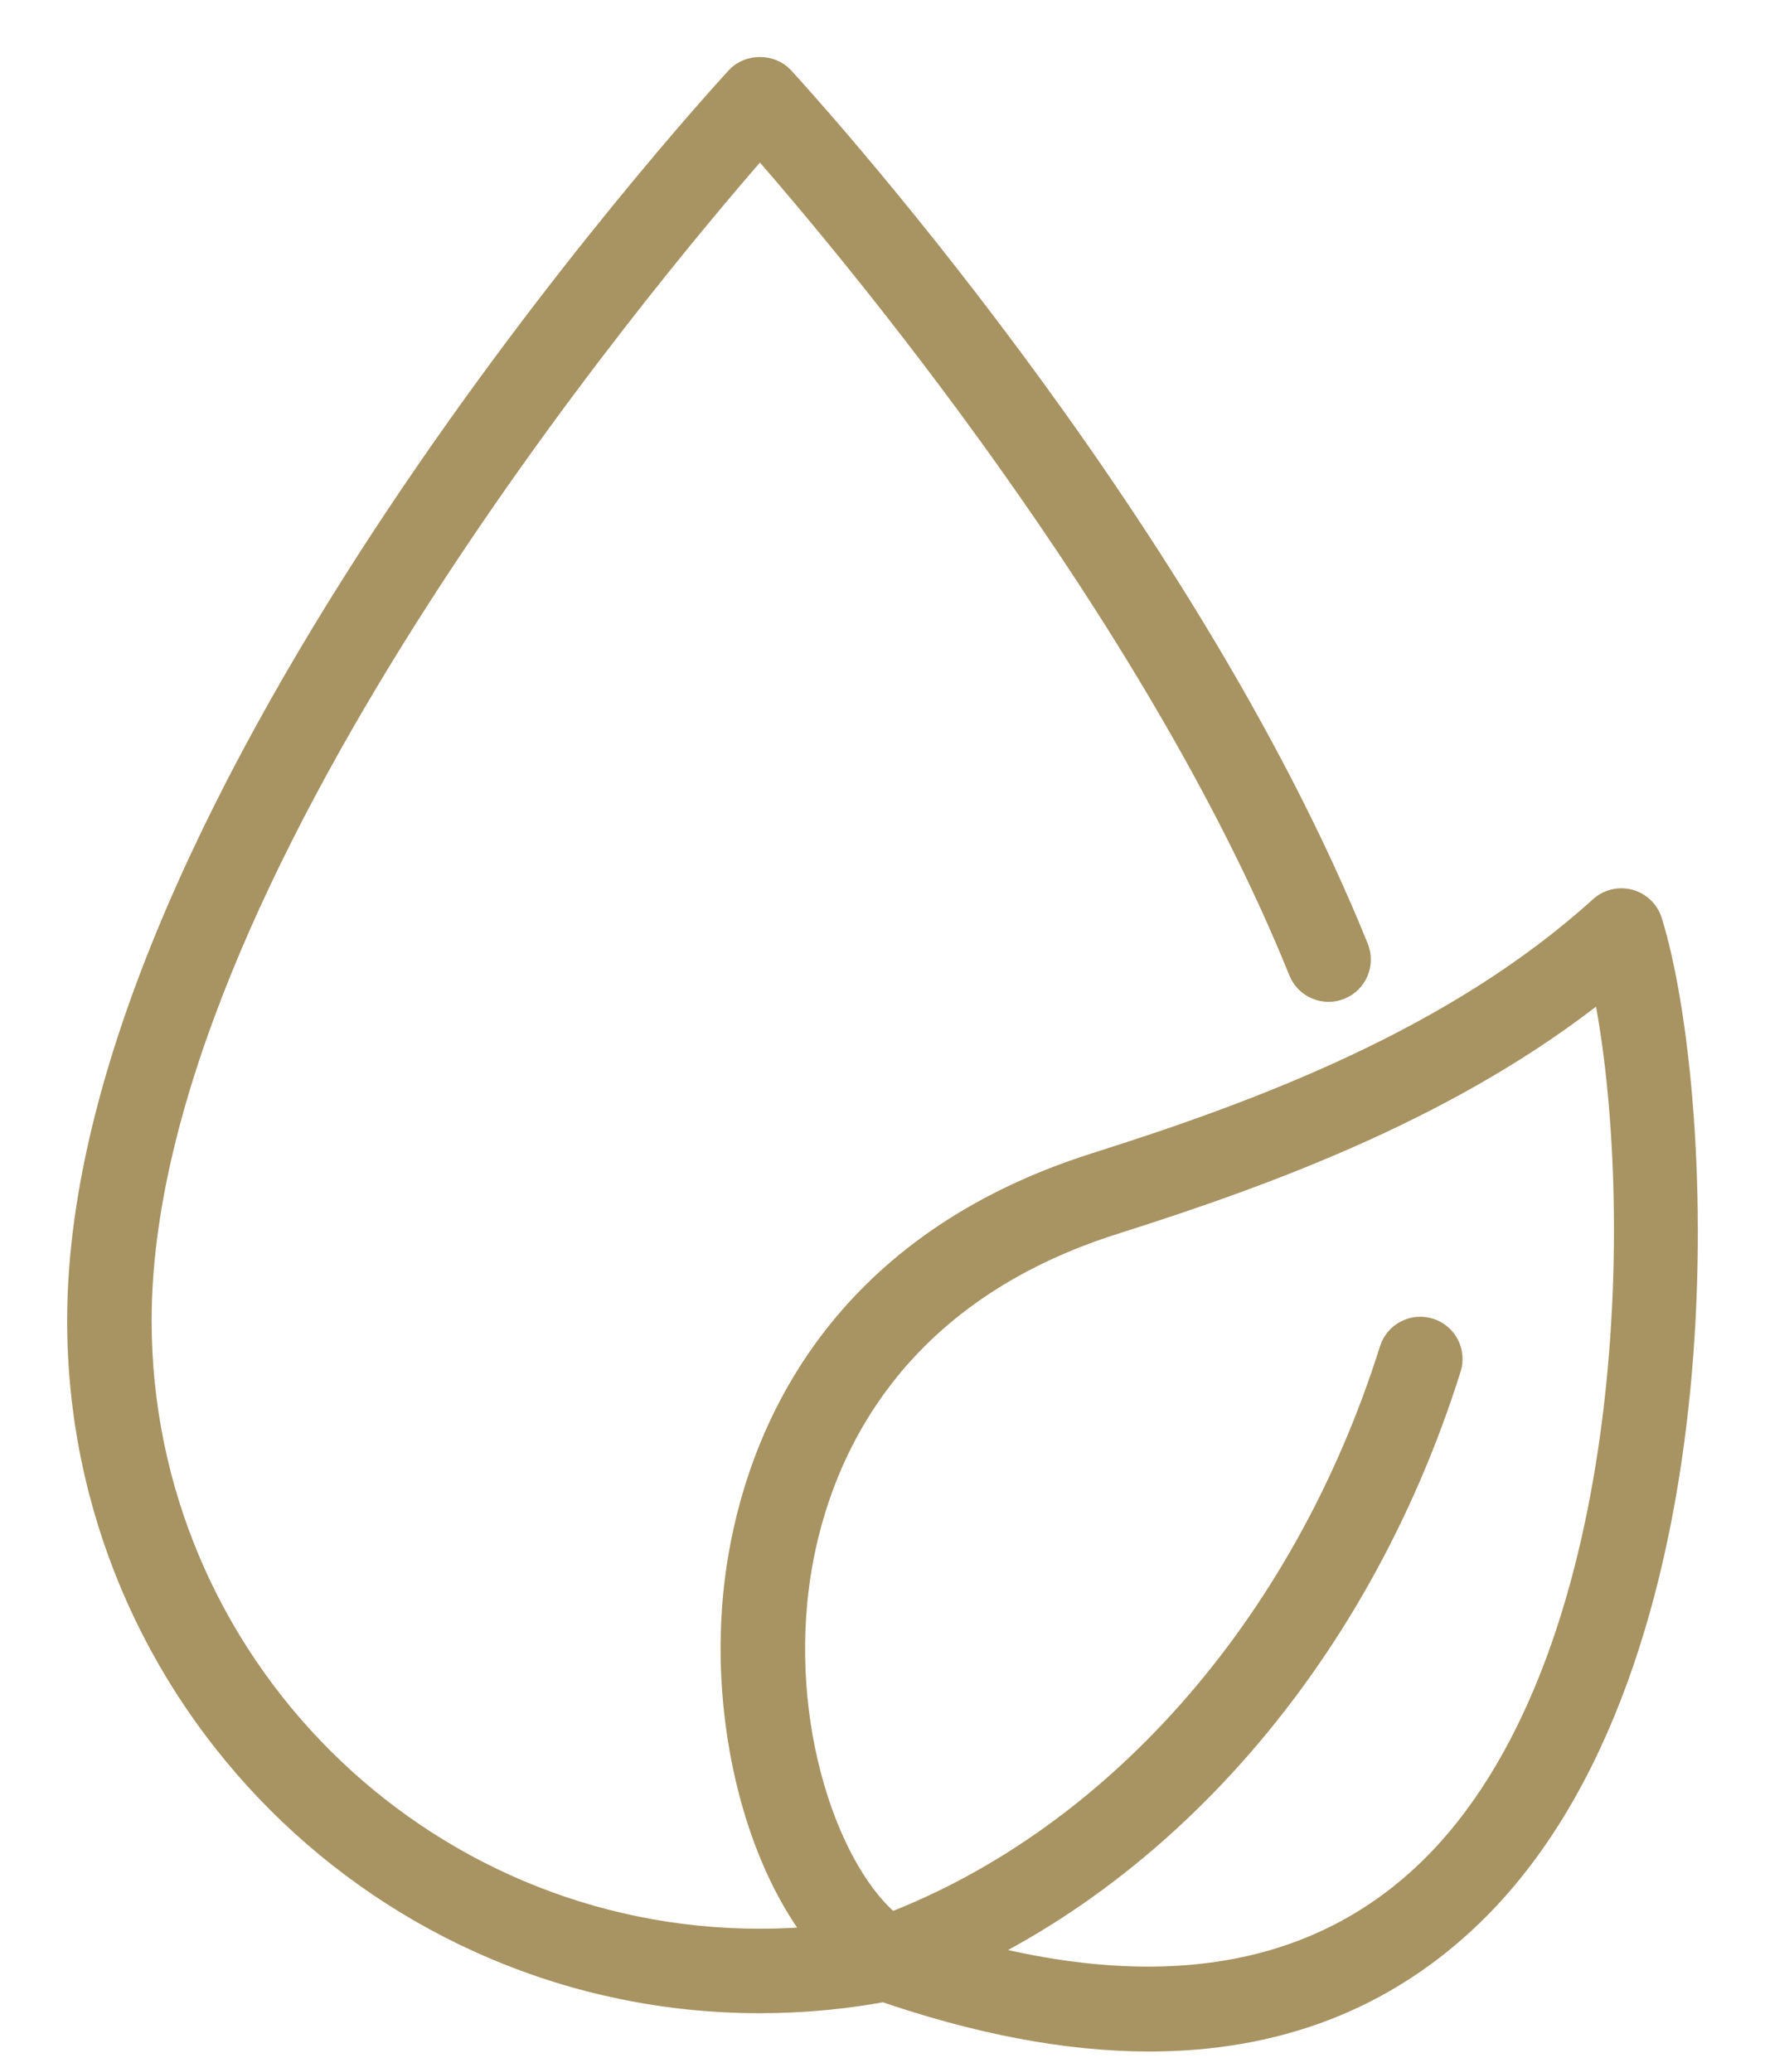 <svg xmlns="http://www.w3.org/2000/svg" fill="none" viewBox="0 0 23 27" height="27" width="23">
<path stroke-width="0.25" stroke="#A89362" fill="#A89362" d="M9.902 26.111C4.994 26.111 1 22.118 1 17.209C1 10.42 9.238 1.381 9.589 1C9.75 0.824 10.055 0.824 10.216 1C10.428 1.23 15.428 6.704 17.708 12.346C17.796 12.564 17.69 12.812 17.472 12.9C17.254 12.988 17.006 12.883 16.918 12.665C15.019 7.965 11.046 3.235 9.903 1.928C8.382 3.669 1.851 11.476 1.851 17.209C1.851 21.648 5.463 25.26 9.902 25.26C10.434 25.26 10.96 25.209 11.465 25.107C11.696 25.061 11.92 25.21 11.966 25.441C12.013 25.671 11.864 25.896 11.633 25.942C11.072 26.054 10.49 26.111 9.902 26.111Z"></path>
<path stroke-width="0.25" stroke="#A89362" fill="#A89362" d="M14.977 26.61C13.896 26.61 12.705 26.382 11.408 25.928C11.378 25.917 11.35 25.904 11.323 25.887C10.063 25.098 9.294 22.765 9.572 20.575C9.767 19.042 10.637 16.298 14.27 15.148C16.465 14.454 18.962 13.514 20.843 11.811C20.95 11.714 21.1 11.678 21.241 11.716C21.381 11.755 21.492 11.862 21.535 12C22.241 14.27 22.588 21.697 19.19 24.975C18.062 26.064 16.652 26.61 14.977 26.61L14.977 26.61ZM11.738 25.141C14.693 26.166 17.001 25.904 18.599 24.363C21.348 21.711 21.445 15.65 20.882 12.894C18.965 14.423 16.612 15.3 14.527 15.96C11.345 16.967 10.586 19.351 10.417 20.683C10.165 22.667 10.891 24.57 11.738 25.141Z"></path>
<path stroke-width="0.25" stroke="#A89362" fill="#A89362" d="M11.549 25.951C11.375 25.951 11.211 25.843 11.148 25.669C11.069 25.448 11.183 25.204 11.405 25.125C14.459 24.025 16.962 21.205 18.102 17.583C18.172 17.358 18.412 17.234 18.636 17.304C18.86 17.375 18.985 17.614 18.914 17.838C17.695 21.713 14.996 24.737 11.693 25.926C11.646 25.943 11.597 25.951 11.549 25.951Z"></path>
</svg>
